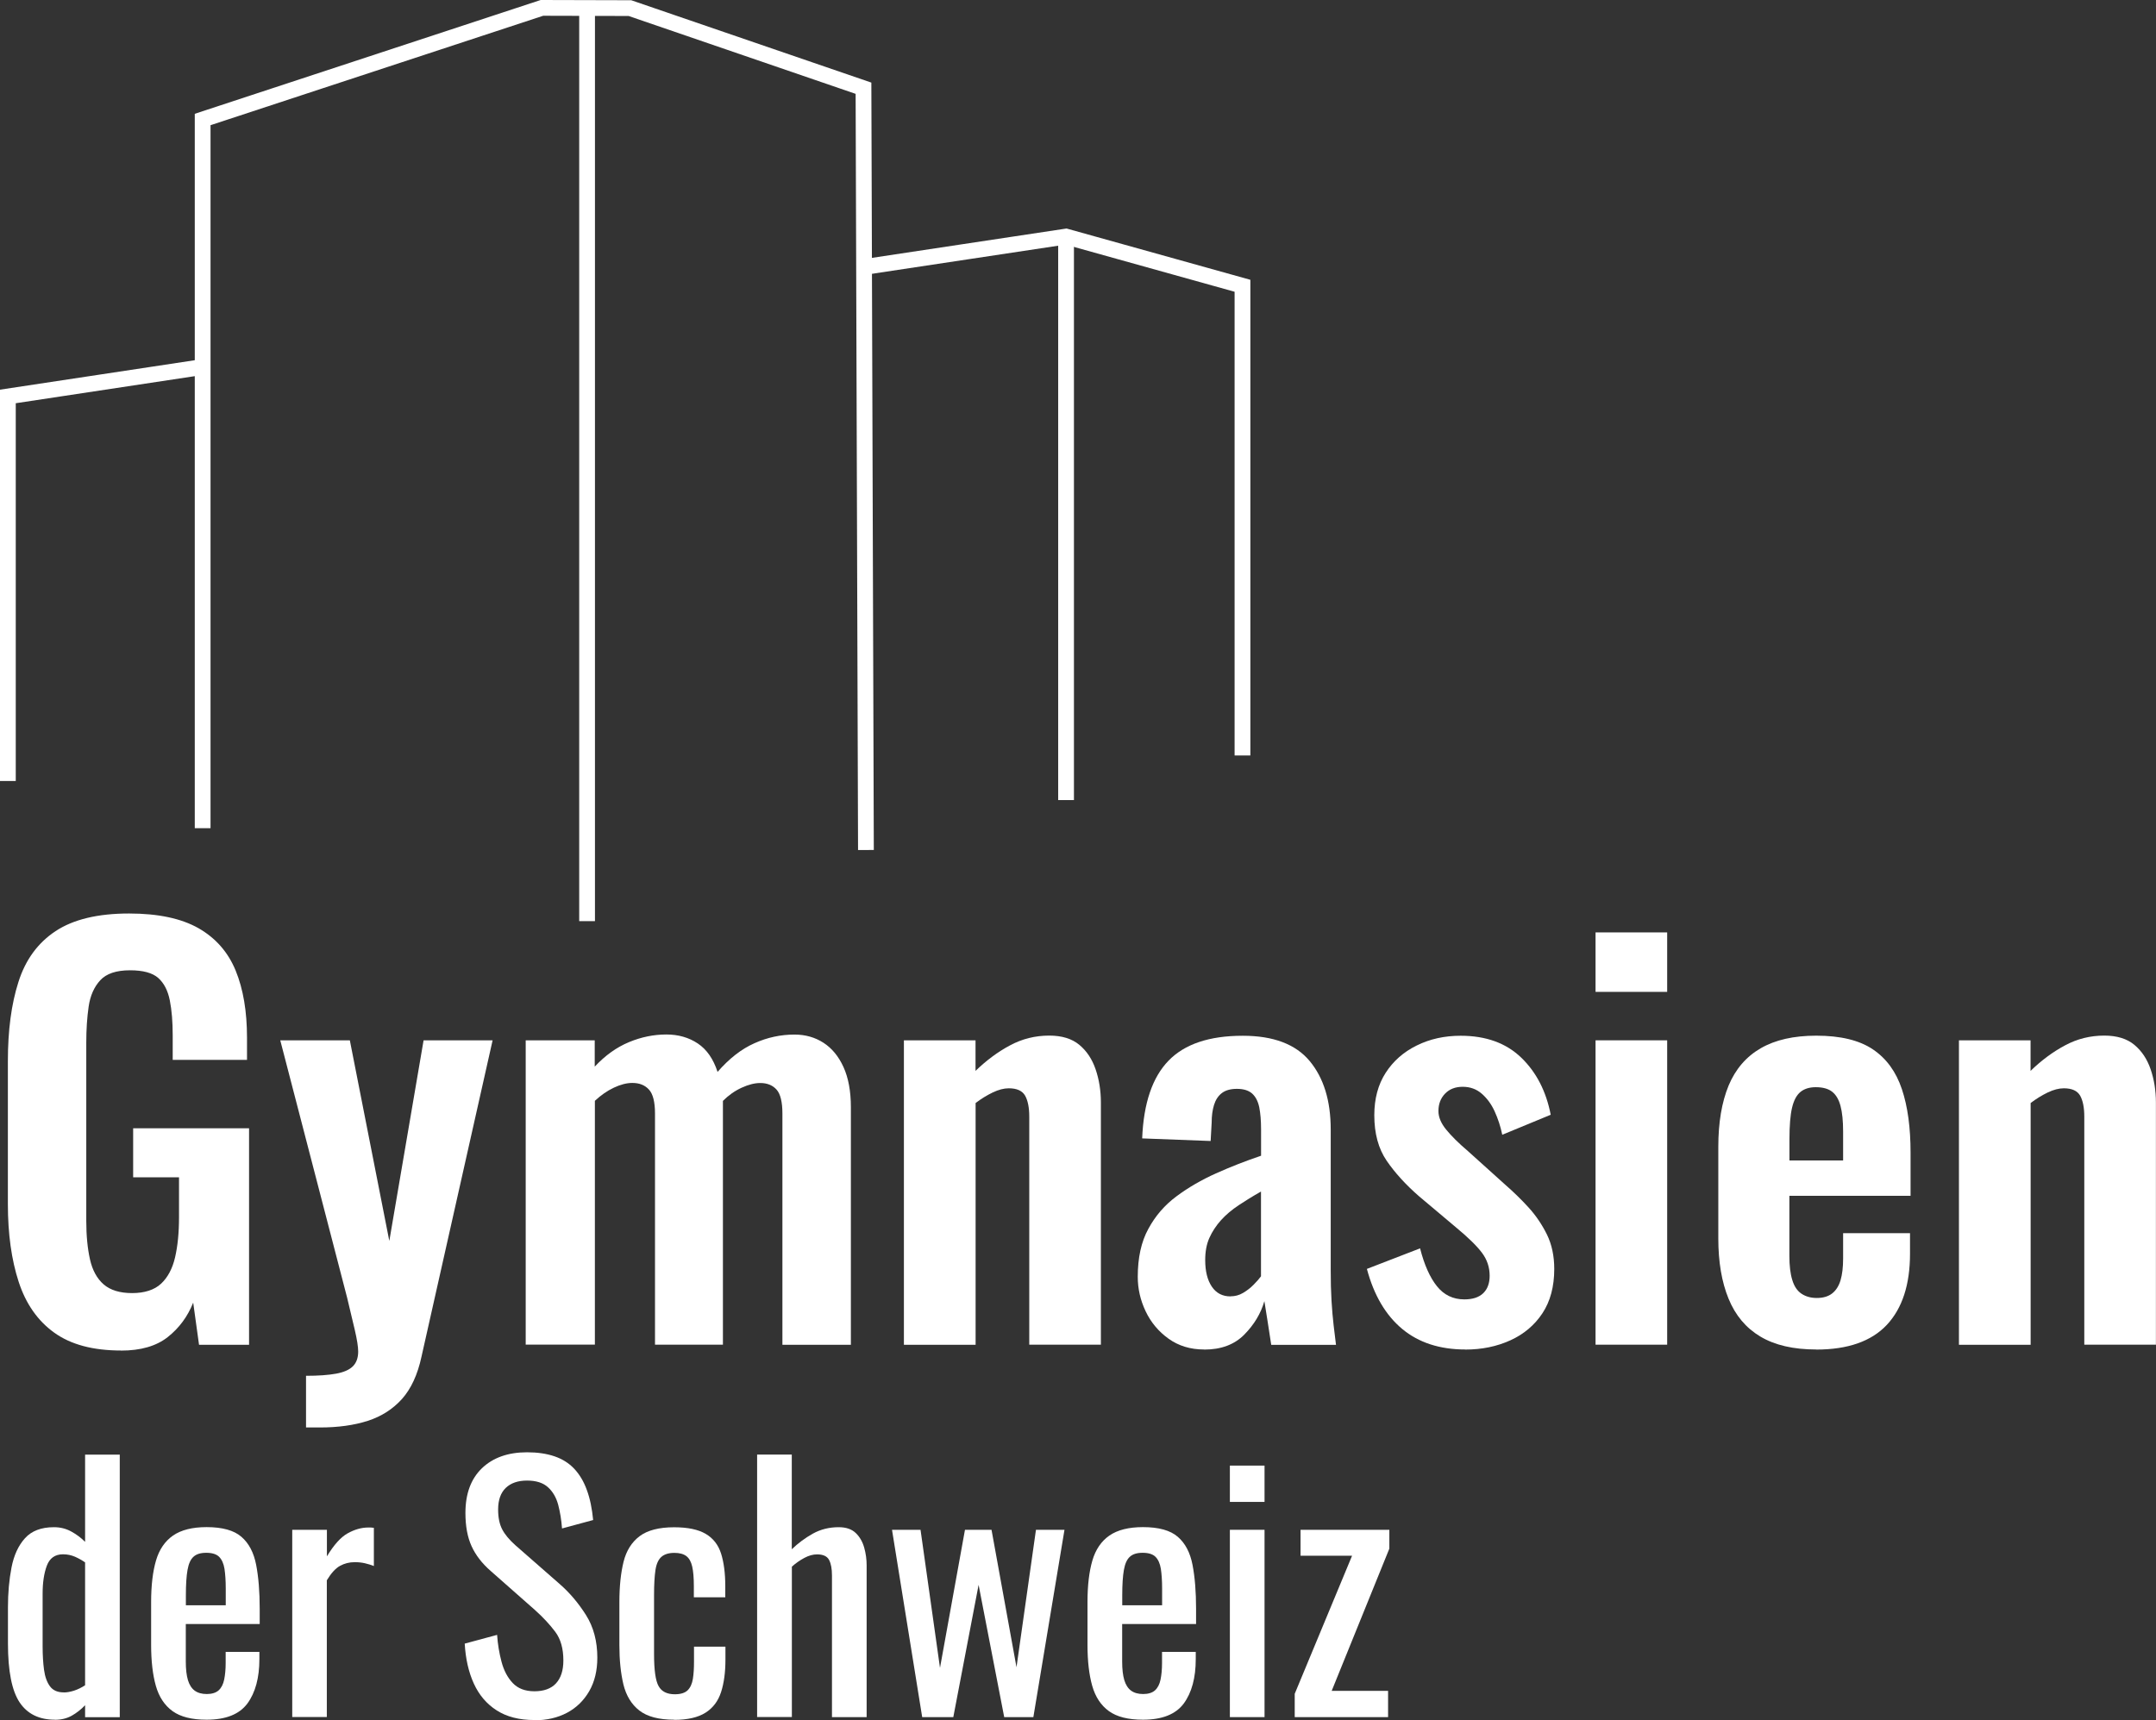 <?xml version="1.0" encoding="UTF-8"?>
<svg id="Ebene_1" data-name="Ebene 1" xmlns="http://www.w3.org/2000/svg" viewBox="0 0 273.63 218.36">
  <rect x="0" y="0" width="273.63" height="218.36" fill="#333333" stroke="none"/>
  <defs>
    <style>
      .cls-1 {
        fill: none;
        stroke: #fff;
        stroke-miterlimit: 10;
        stroke-width: 2px;
      }

      .cls-2 {
        fill: #fff;
        stroke-width: 0px;
      }
    </style>
  </defs>
  <g>
    <path class="cls-2" d="m15.37,171.45c-3.57,0-6.4-.76-8.49-2.27-2.1-1.51-3.6-3.66-4.51-6.45-.91-2.79-1.37-6.07-1.37-9.86v-18.18c0-3.88.44-7.22,1.34-10.03.89-2.81,2.46-4.96,4.71-6.45,2.25-1.49,5.36-2.24,9.33-2.24,3.7,0,6.64.63,8.82,1.87,2.18,1.25,3.75,3.04,4.71,5.38.96,2.34,1.44,5.18,1.44,8.52v2.81h-9.43v-3.08c0-1.74-.12-3.23-.37-4.48s-.74-2.19-1.47-2.84c-.74-.65-1.93-.97-3.58-.97-1.74,0-3,.42-3.78,1.27-.78.85-1.27,1.96-1.47,3.34-.2,1.38-.3,2.9-.3,4.55v22.66c0,1.87.16,3.5.47,4.88.31,1.38.89,2.44,1.74,3.18.85.73,2.05,1.1,3.61,1.1s2.83-.4,3.68-1.2c.85-.8,1.44-1.92,1.77-3.34.33-1.43.5-3.12.5-5.08v-5.08h-5.82v-6.22h14.71v27.48h-6.35l-.74-5.35c-.71,1.78-1.79,3.24-3.24,4.38-1.45,1.14-3.42,1.71-5.92,1.71Z"/>
    <path class="cls-2" d="m38.84,181.21v-6.55c1.56,0,2.83-.09,3.81-.27.98-.18,1.69-.49,2.14-.94.44-.44.67-1.07.67-1.87,0-.58-.14-1.49-.43-2.74-.29-1.25-.61-2.61-.97-4.08l-8.49-32.69h8.83l5.01,25.47,4.35-25.47h8.76l-9.03,40.18c-.49,2.27-1.32,4.06-2.47,5.35-1.16,1.29-2.61,2.22-4.35,2.78-1.74.56-3.77.84-6.08.84h-1.74Z"/>
    <path class="cls-2" d="m66.72,170.71v-38.64h8.76v3.34c1.34-1.43,2.78-2.46,4.35-3.11,1.56-.65,3.14-.97,4.75-.97,1.51,0,2.84.38,3.98,1.14,1.14.76,1.97,1.96,2.51,3.61,1.47-1.69,3.03-2.91,4.68-3.64,1.65-.74,3.34-1.1,5.08-1.1,1.38,0,2.61.35,3.68,1.04,1.07.69,1.92,1.72,2.54,3.08.62,1.36.94,3.06.94,5.11v30.15h-8.69v-29.35c0-1.47-.25-2.49-.74-3.04s-1.18-.84-2.07-.84c-.71,0-1.5.2-2.37.6-.87.4-1.66.96-2.37,1.67v30.95h-8.62v-29.35c0-1.47-.26-2.49-.77-3.04-.51-.56-1.21-.84-2.11-.84-.71,0-1.49.2-2.34.6-.85.4-1.65.96-2.41,1.67v30.95h-8.76Z"/>
    <path class="cls-2" d="m114.72,170.71v-38.64h9.09v3.88c1.38-1.34,2.84-2.42,4.38-3.24,1.54-.83,3.2-1.24,4.98-1.24,1.6,0,2.87.39,3.81,1.17s1.63,1.82,2.07,3.11c.44,1.29.67,2.7.67,4.21v30.75h-9.09v-28.95c0-1.16-.18-2.05-.53-2.67-.36-.62-1.05-.93-2.07-.93-.63,0-1.3.18-2.04.53-.74.36-1.46.8-2.17,1.34v30.69h-9.09Z"/>
    <path class="cls-2" d="m152.82,171.32c-1.74,0-3.24-.46-4.51-1.37s-2.24-2.07-2.91-3.48-1-2.86-1-4.38c0-2.41.44-4.44,1.34-6.08.89-1.65,2.08-3.03,3.58-4.14,1.49-1.11,3.16-2.08,5.01-2.91,1.85-.83,3.75-1.57,5.72-2.24v-3.34c0-1.11-.08-2.05-.23-2.81-.16-.76-.46-1.34-.9-1.74-.45-.4-1.09-.6-1.94-.6-.8,0-1.44.18-1.9.53-.47.36-.8.86-1,1.51s-.3,1.39-.3,2.24l-.13,2.34-8.69-.33c.18-4.46,1.29-7.74,3.34-9.86,2.05-2.12,5.19-3.17,9.43-3.17,3.88,0,6.71,1.07,8.49,3.21s2.67,5.04,2.67,8.69v17.85c0,1.43.03,2.72.1,3.88s.16,2.2.27,3.14c.11.93.21,1.76.3,2.47h-8.22c-.13-.89-.29-1.9-.47-3.04-.18-1.14-.31-1.97-.4-2.51-.45,1.56-1.29,2.97-2.54,4.24-1.25,1.27-2.94,1.91-5.08,1.91Zm3.34-6.75c.58,0,1.11-.14,1.6-.43s.94-.63,1.34-1.04c.4-.4.71-.76.94-1.07v-10.76c-1.03.58-1.97,1.16-2.84,1.74s-1.62,1.21-2.24,1.9-1.11,1.44-1.47,2.24c-.36.8-.53,1.74-.53,2.81,0,1.43.28,2.55.84,3.38.56.83,1.35,1.24,2.37,1.24Z"/>
    <path class="cls-2" d="m185.98,171.32c-3.25,0-5.93-.87-8.02-2.61s-3.59-4.28-4.48-7.62l6.75-2.61c.53,2.09,1.25,3.7,2.14,4.81.89,1.11,2.05,1.67,3.48,1.67,1.07,0,1.87-.27,2.41-.8.54-.53.8-1.27.8-2.2,0-1.07-.32-2.04-.97-2.91-.65-.87-1.75-1.95-3.31-3.24l-4.68-3.94c-1.69-1.47-3.06-2.98-4.11-4.51-1.05-1.54-1.57-3.46-1.57-5.78,0-2.09.48-3.89,1.44-5.38.96-1.49,2.27-2.65,3.94-3.47,1.67-.83,3.53-1.24,5.58-1.24,3.21,0,5.77.93,7.69,2.78,1.92,1.85,3.16,4.27,3.74,7.25l-6.15,2.54c-.22-1.07-.55-2.06-.97-2.98s-.97-1.66-1.64-2.24c-.67-.58-1.47-.87-2.41-.87s-1.68.29-2.24.87c-.56.58-.84,1.32-.84,2.21,0,.76.32,1.54.97,2.34.65.8,1.57,1.72,2.77,2.74l4.75,4.28c1.02.89,2.01,1.85,2.94,2.87s1.71,2.17,2.34,3.44c.62,1.27.93,2.73.93,4.38,0,2.23-.5,4.1-1.5,5.62-1,1.51-2.36,2.66-4.08,3.44-1.72.78-3.62,1.17-5.72,1.17Z"/>
    <path class="cls-2" d="m202.5,125.92v-7.55h9.09v7.55h-9.09Zm0,44.79v-38.64h9.09v38.64h-9.09Z"/>
    <path class="cls-2" d="m230.51,171.32c-2.9,0-5.26-.55-7.09-1.64-1.83-1.09-3.18-2.7-4.04-4.81-.87-2.12-1.3-4.67-1.3-7.65v-11.63c0-3.08.44-5.66,1.3-7.76.87-2.09,2.23-3.68,4.08-4.75s4.2-1.6,7.05-1.6c3.08,0,5.47.58,7.19,1.74s2.94,2.84,3.68,5.05c.74,2.21,1.1,4.89,1.1,8.06v5.48h-15.38v7.62c0,1.25.12,2.27.37,3.07.24.8.63,1.38,1.17,1.74.54.36,1.18.54,1.94.54.8,0,1.45-.19,1.94-.57s.85-.94,1.07-1.67c.22-.74.33-1.66.33-2.78v-3.21h8.49v2.61c0,3.92-.98,6.93-2.94,9.03-1.96,2.09-4.95,3.14-8.96,3.14Zm-3.41-24h6.82v-3.68c0-1.34-.11-2.42-.33-3.24-.22-.83-.58-1.43-1.07-1.81s-1.18-.57-2.07-.57c-.8,0-1.45.2-1.94.6-.49.4-.85,1.07-1.07,2.01-.22.93-.33,2.27-.33,4.01v2.68Z"/>
    <path class="cls-2" d="m248.62,170.71v-38.64h9.09v3.88c1.38-1.34,2.84-2.42,4.38-3.24,1.54-.83,3.2-1.24,4.98-1.24,1.6,0,2.87.39,3.81,1.17s1.63,1.82,2.07,3.11c.44,1.29.67,2.7.67,4.21v30.75h-9.09v-28.95c0-1.16-.18-2.05-.53-2.67-.36-.62-1.05-.93-2.07-.93-.63,0-1.3.18-2.04.53-.74.36-1.46.8-2.17,1.34v30.69h-9.09Z"/>
  </g>
  <g>
    <path class="cls-2" d="m6.97,218.32c-2,0-3.5-.73-4.48-2.2s-1.48-3.96-1.48-7.47v-4.61c0-1.81.15-3.49.45-5.04.3-1.55.87-2.79,1.71-3.72.84-.93,2.06-1.4,3.68-1.4.8,0,1.52.18,2.18.54.66.36,1.25.8,1.77,1.32v-11.07h4.4v33.33h-4.4v-1.52c-.52.55-1.09.99-1.71,1.34-.62.34-1.32.51-2.12.51Zm1.11-3.46c.41,0,.85-.08,1.32-.23.47-.15.93-.38,1.4-.68v-15.6c-.38-.27-.81-.51-1.28-.72-.47-.2-.97-.31-1.52-.31-1.02,0-1.7.49-2.06,1.46-.36.97-.53,2.15-.53,3.52v6.71c0,1.1.06,2.09.18,2.98s.38,1.59.76,2.1c.38.51.96.76,1.73.76Z"/>
    <path class="cls-2" d="m26.22,218.32c-1.87,0-3.31-.36-4.32-1.09-1.01-.73-1.72-1.8-2.12-3.21-.4-1.41-.6-3.15-.6-5.21v-5.43c0-2.11.21-3.87.62-5.27s1.13-2.45,2.16-3.17c1.03-.71,2.45-1.07,4.26-1.07,2,0,3.48.41,4.42,1.23.95.82,1.57,2.01,1.87,3.56.3,1.55.45,3.41.45,5.58v1.93h-9.38v4.77c0,.96.09,1.74.27,2.35.18.6.47,1.05.86,1.34.4.29.91.43,1.54.43s1.16-.16,1.5-.47.58-.77.7-1.36.19-1.28.19-2.08v-1.44h4.28v.91c0,2.38-.51,4.26-1.52,5.64-1.02,1.37-2.74,2.06-5.19,2.06Zm-2.63-14.53h5.06v-2.14c0-.99-.06-1.82-.16-2.49-.11-.67-.34-1.18-.68-1.52-.34-.34-.89-.51-1.63-.51s-1.26.17-1.62.5c-.37.33-.62.88-.76,1.67-.14.78-.21,1.86-.21,3.23v1.28Z"/>
    <path class="cls-2" d="m37.09,217.99v-23.78h4.4v3.37c.88-1.45,1.75-2.43,2.63-2.92.88-.49,1.76-.74,2.63-.74h.31c.1,0,.23.02.39.04v4.85c-.33-.14-.71-.25-1.13-.35-.43-.1-.86-.14-1.3-.14-.69,0-1.31.16-1.87.47-.56.31-1.12.92-1.67,1.83v17.36h-4.4Z"/>
    <path class="cls-2" d="m67.82,218.36c-1.92,0-3.52-.41-4.79-1.23-1.28-.82-2.24-1.96-2.9-3.41-.66-1.45-1.04-3.14-1.15-5.06l4.11-1.11c.08,1.18.27,2.32.56,3.41.29,1.1.76,2,1.42,2.7.66.7,1.58,1.05,2.76,1.05s2.12-.33,2.74-1.01.93-1.64.93-2.9c0-1.51-.34-2.72-1.03-3.64s-1.55-1.85-2.59-2.78l-5.6-4.94c-1.1-.96-1.91-2.01-2.43-3.15s-.78-2.54-.78-4.22c0-2.44.7-4.33,2.1-5.68,1.4-1.34,3.31-2.02,5.72-2.02,1.32,0,2.48.17,3.48.51s1.84.87,2.51,1.58c.67.72,1.21,1.61,1.6,2.7.4,1.08.66,2.35.8,3.81l-3.95,1.07c-.08-1.1-.25-2.1-.49-3.02-.25-.92-.68-1.66-1.3-2.22s-1.5-.84-2.65-.84-2.05.31-2.7.93c-.64.62-.97,1.53-.97,2.74,0,1.02.17,1.85.51,2.51s.9,1.33,1.67,2.02l5.64,4.94c1.26,1.1,2.37,2.41,3.33,3.93s1.44,3.33,1.44,5.41c0,1.64-.34,3.06-1.03,4.26-.69,1.19-1.63,2.11-2.82,2.74s-2.57.95-4.13.95Z"/>
    <path class="cls-2" d="m85.56,218.32c-1.95,0-3.42-.39-4.42-1.17s-1.67-1.89-2.02-3.31c-.34-1.43-.51-3.09-.51-4.98v-5.47c0-2,.18-3.71.53-5.12s1.04-2.5,2.04-3.25c1-.75,2.46-1.13,4.38-1.13,1.73,0,3.06.28,4.01.84.95.56,1.6,1.4,1.95,2.51s.53,2.49.53,4.14v1.4h-3.99v-1.44c0-1.04-.07-1.86-.21-2.47-.14-.61-.38-1.04-.74-1.32-.36-.27-.86-.41-1.52-.41-.71,0-1.26.17-1.64.5-.38.33-.64.88-.76,1.67s-.18,1.85-.18,3.19v7.49c0,2.03.19,3.39.58,4.07.38.69,1.07,1.03,2.06,1.03.74,0,1.28-.17,1.63-.51.34-.34.56-.83.66-1.46.1-.63.14-1.34.14-2.14v-1.93h3.99v1.64c0,1.59-.18,2.96-.55,4.11-.37,1.15-1.03,2.03-1.98,2.63-.95.6-2.27.91-3.97.91Z"/>
    <path class="cls-2" d="m96.09,217.99v-33.33h4.4v12.02c.8-.77,1.69-1.43,2.67-1.98.99-.55,2.08-.82,3.29-.82.93,0,1.65.25,2.16.74.51.49.86,1.11,1.07,1.85.21.74.31,1.49.31,2.26v19.26h-4.4v-17.98c0-.85-.12-1.51-.37-1.98-.25-.47-.76-.7-1.52-.7-.52,0-1.06.15-1.62.45-.56.3-1.09.67-1.58,1.11v19.09h-4.4Z"/>
    <path class="cls-2" d="m117.04,217.99l-3.83-23.78h3.62l2.47,17.53,3.17-17.53h3.37l3.17,17.45,2.47-17.45h3.62l-3.95,23.78h-3.7l-3.25-16.79-3.21,16.79h-3.95Z"/>
    <path class="cls-2" d="m145.06,218.32c-1.87,0-3.31-.36-4.32-1.09-1.01-.73-1.72-1.8-2.12-3.21-.4-1.41-.6-3.15-.6-5.21v-5.43c0-2.11.21-3.87.62-5.27s1.13-2.45,2.16-3.17c1.03-.71,2.45-1.07,4.26-1.07,2,0,3.48.41,4.42,1.23.95.82,1.57,2.01,1.87,3.56.3,1.55.45,3.41.45,5.58v1.93h-9.38v4.77c0,.96.09,1.74.27,2.35.18.6.47,1.05.86,1.34.4.29.91.43,1.54.43s1.16-.16,1.5-.47.58-.77.7-1.36.19-1.28.19-2.08v-1.44h4.28v.91c0,2.38-.51,4.26-1.52,5.64-1.02,1.37-2.74,2.06-5.19,2.06Zm-2.63-14.53h5.06v-2.14c0-.99-.06-1.82-.16-2.49-.11-.67-.34-1.18-.68-1.52-.34-.34-.89-.51-1.63-.51s-1.26.17-1.62.5c-.37.33-.62.88-.76,1.67-.14.78-.21,1.86-.21,3.23v1.28Z"/>
    <path class="cls-2" d="m156.09,190.67v-4.61h4.4v4.61h-4.4Zm0,27.32v-23.78h4.4v23.78h-4.4Z"/>
    <path class="cls-2" d="m164.32,217.99v-2.96l7.28-17.53h-6.54v-3.29h11.27v2.39l-7.32,18.06h7.16v3.33h-11.85Z"/>
  </g>
  <g>
    <polyline class="cls-1" points="1 99.15 1 50.33 25.72 46.59 25.72 105.14 25.72 15.17 68.78 1 79.95 1.03 109.59 11.2 109.9 107.91"/>
    <line class="cls-1" x1="74.51" y1="116.94" x2="74.51" y2="1"/>
    <polyline class="cls-1" points="109.59 33.91 135.3 30.03 157.69 36.28 157.69 95.91"/>
    <line class="cls-1" x1="135.3" y1="101.57" x2="135.3" y2="30.03"/>
  </g>
</svg>